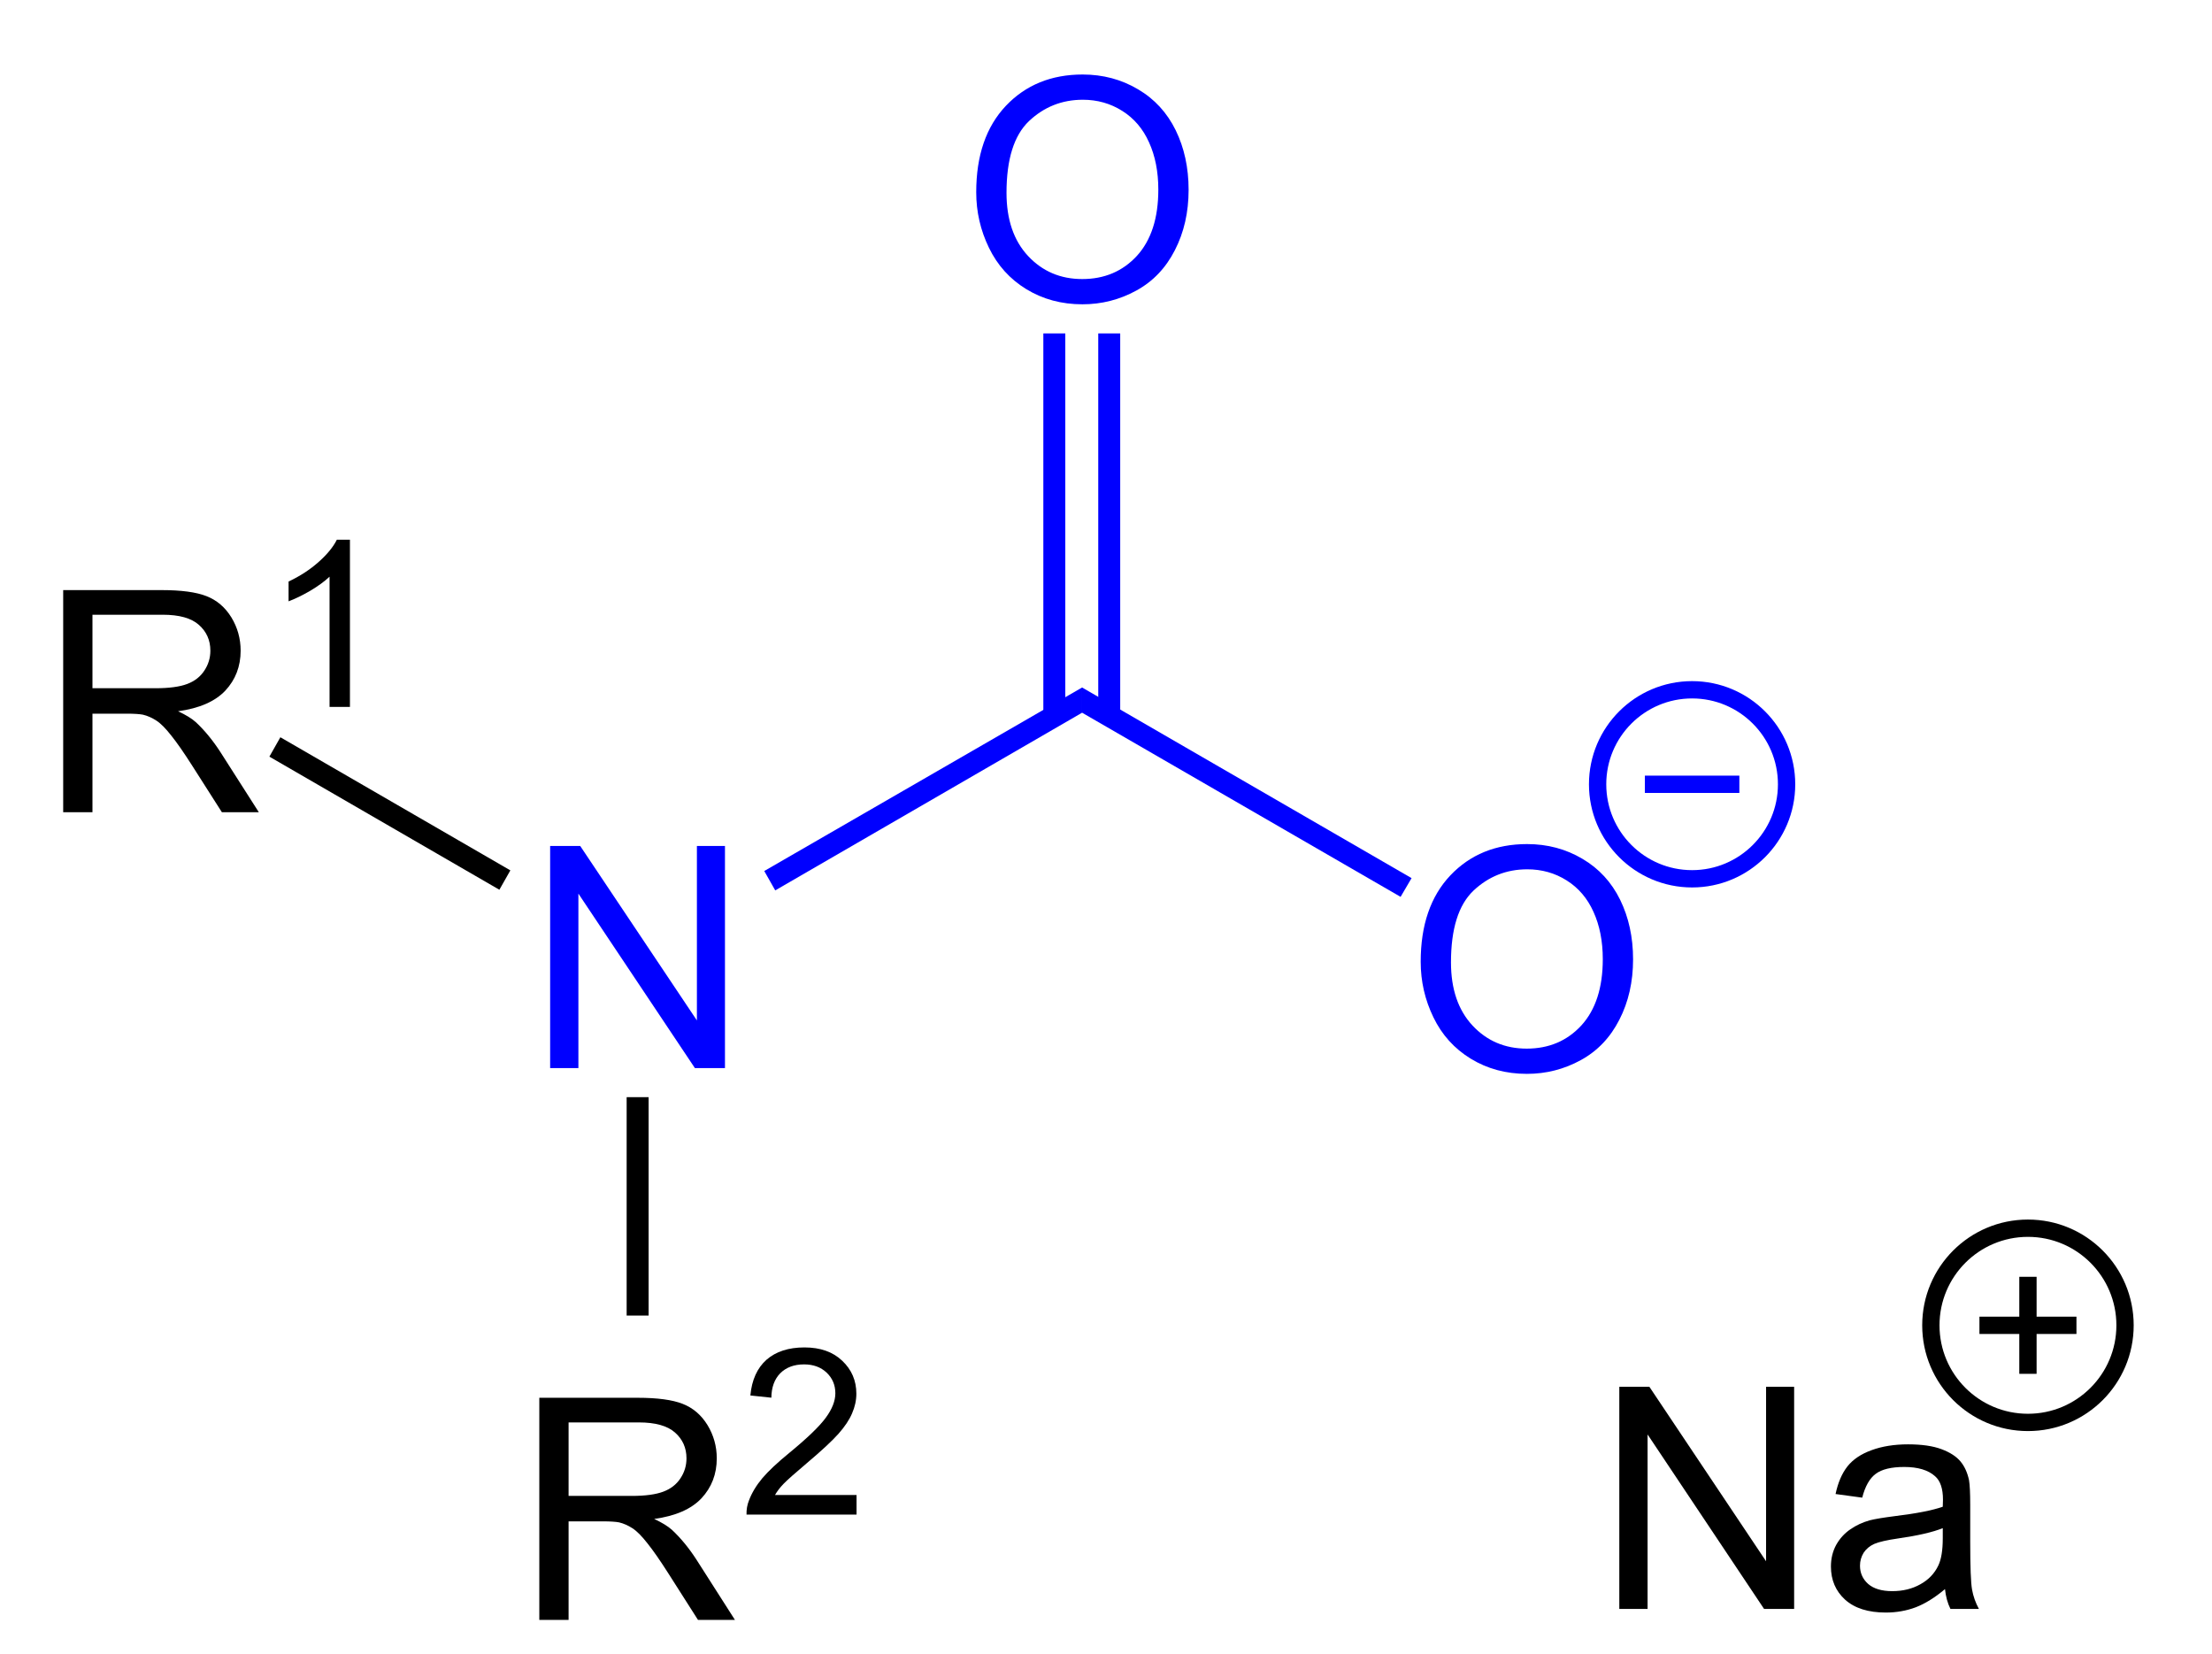 <?xml version="1.0" encoding="UTF-8"?>
<!-- Converted by misc2svg (http://www.network-science.de/tools/misc2svg/) -->
<svg xmlns="http://www.w3.org/2000/svg" xmlns:xlink="http://www.w3.org/1999/xlink" width="214pt" height="160pt" viewBox="0 0 214 160" version="1.1">
<defs>
<clipPath id="clip1">
  <path d="M 0 160 L 213.75 160 L 213.75 0 L 0 0 L 0 160 Z M 0 160 "/>
</clipPath>
</defs>
<g id="misc2svg">
<g clip-path="url(#clip1)" clip-rule="nonzero">
<path style=" stroke:none;fill-rule:nonzero;fill:rgb(0%,0%,0%);fill-opacity:1;" d="M 6.113 78.562 L 6.113 57.078 L 15.625 57.078 C 17.539 57.078 18.988 57.273 19.98 57.664 C 20.98 58.055 21.781 58.738 22.383 59.715 C 22.977 60.691 23.281 61.766 23.281 62.938 C 23.281 64.461 22.781 65.75 21.797 66.805 C 20.805 67.852 19.281 68.516 17.227 68.797 C 17.977 69.148 18.555 69.5 18.945 69.852 C 19.773 70.625 20.566 71.578 21.309 72.723 L 25.039 78.562 L 21.465 78.562 L 18.613 74.09 C 17.793 72.801 17.109 71.82 16.562 71.141 C 16.023 70.453 15.547 69.969 15.117 69.695 C 14.695 69.422 14.266 69.234 13.828 69.129 C 13.5 69.066 12.973 69.031 12.246 69.031 L 8.945 69.031 L 8.945 78.562 L 6.113 78.562 Z M 8.945 66.57 L 15.059 66.57 C 16.359 66.57 17.375 66.434 18.105 66.16 C 18.832 65.887 19.383 65.457 19.766 64.871 C 20.156 64.285 20.352 63.641 20.352 62.938 C 20.352 61.922 19.98 61.094 19.238 60.438 C 18.508 59.789 17.344 59.461 15.742 59.461 L 8.945 59.461 L 8.945 66.57 Z M 8.945 66.57 "/>
<path style=" stroke:none;fill-rule:nonzero;fill:rgb(0%,0%,0%);fill-opacity:1;" d="M 33.855 68.379 L 31.883 68.379 L 31.883 55.781 C 31.398 56.238 30.773 56.695 30.008 57.148 C 29.238 57.594 28.543 57.93 27.918 58.164 L 27.918 56.25 C 29.023 55.73 29.992 55.098 30.828 54.355 C 31.66 53.613 32.246 52.898 32.586 52.207 L 33.855 52.207 L 33.855 68.379 Z M 33.855 68.379 "/>
<path style=" stroke:none;fill-rule:nonzero;fill:rgb(0%,0%,100%);fill-opacity:1;" d="M 53.223 103.312 L 53.223 81.828 L 56.133 81.828 L 67.422 98.703 L 67.422 81.828 L 70.137 81.828 L 70.137 103.312 L 67.227 103.312 L 55.957 86.438 L 55.957 103.312 L 53.223 103.312 Z M 53.223 103.312 "/>
<path style=" stroke:none;fill-rule:nonzero;fill:rgb(0%,0%,100%);fill-opacity:1;" d="M 94.445 18.594 C 94.445 15.039 95.402 12.258 97.316 10.234 C 99.23 8.219 101.703 7.207 104.738 7.207 C 106.715 7.207 108.5 7.688 110.09 8.633 C 111.691 9.57 112.906 10.895 113.742 12.598 C 114.57 14.293 114.992 16.211 114.992 18.359 C 114.992 20.539 114.547 22.48 113.664 24.199 C 112.789 25.918 111.547 27.223 109.934 28.105 C 108.316 28.992 106.578 29.434 104.719 29.434 C 102.695 29.434 100.891 28.945 99.289 27.969 C 97.695 26.992 96.496 25.66 95.676 23.965 C 94.855 22.273 94.445 20.484 94.445 18.594 Z M 97.375 18.652 C 97.375 21.23 98.07 23.273 99.465 24.766 C 100.855 26.25 102.602 26.992 104.699 26.992 C 106.848 26.992 108.609 26.246 109.992 24.746 C 111.367 23.238 112.062 21.102 112.062 18.34 C 112.062 16.598 111.758 15.074 111.164 13.77 C 110.578 12.457 109.711 11.441 108.566 10.723 C 107.434 10.008 106.164 9.648 104.758 9.648 C 102.734 9.648 101 10.344 99.543 11.719 C 98.098 13.102 97.375 15.41 97.375 18.652 Z M 97.375 18.652 "/>
<path style=" stroke:none;fill-rule:nonzero;fill:rgb(0%,0%,0%);fill-opacity:1;" d="M 49.375 84.188 L 48.312 86.062 L 26.062 73.188 L 27.125 71.312 L 49.375 84.188 Z M 49.375 84.188 "/>
<path style=" stroke:none;fill-rule:nonzero;fill:rgb(0%,0%,100%);fill-opacity:1;" d="M 104.688 66.5 L 104.688 68.938 L 75 86.125 L 73.938 84.25 L 104.688 66.5 Z M 104.688 66.5 "/>
<path style=" stroke:none;fill-rule:nonzero;fill:rgb(0%,0%,100%);fill-opacity:1;" d="M 100.938 69.25 L 103.062 69.25 L 103.062 32.25 L 100.938 32.25 L 100.938 69.25 Z M 100.938 69.25 "/>
<path style=" stroke:none;fill-rule:nonzero;fill:rgb(0%,0%,100%);fill-opacity:1;" d="M 106.25 69.25 L 108.375 69.25 L 108.375 32.25 L 106.25 32.25 L 106.25 69.25 Z M 106.25 69.25 "/>
<path style=" stroke:none;fill-rule:nonzero;fill:rgb(0%,0%,100%);fill-opacity:1;" d="M 137.445 93.031 C 137.445 89.477 138.402 86.695 140.316 84.672 C 142.23 82.656 144.703 81.645 147.738 81.645 C 149.715 81.645 151.5 82.125 153.09 83.07 C 154.691 84.008 155.906 85.332 156.742 87.035 C 157.57 88.73 157.992 90.648 157.992 92.797 C 157.992 94.977 157.547 96.918 156.664 98.637 C 155.789 100.355 154.547 101.66 152.934 102.543 C 151.316 103.43 149.578 103.871 147.719 103.871 C 145.695 103.871 143.891 103.383 142.289 102.406 C 140.695 101.43 139.496 100.098 138.676 98.402 C 137.855 96.711 137.445 94.922 137.445 93.031 Z M 140.375 93.09 C 140.375 95.668 141.07 97.711 142.465 99.203 C 143.855 100.688 145.602 101.43 147.699 101.43 C 149.848 101.43 151.609 100.684 152.992 99.184 C 154.367 97.676 155.062 95.539 155.062 92.777 C 155.062 91.035 154.758 89.512 154.164 88.207 C 153.578 86.895 152.711 85.879 151.566 85.16 C 150.434 84.445 149.164 84.086 147.758 84.086 C 145.734 84.086 144 84.781 142.543 86.156 C 141.098 87.539 140.375 89.848 140.375 93.09 Z M 140.375 93.09 "/>
<path style=" stroke:none;fill-rule:nonzero;fill:rgb(0%,0%,100%);fill-opacity:1;" d="M 136.562 84.938 L 135.5 86.75 L 104.688 68.938 L 104.688 66.5 L 136.562 84.938 Z M 136.562 84.938 "/>
<path style=" stroke:none;fill-rule:nonzero;fill:rgb(0%,0%,0%);fill-opacity:1;" d="M 52.176 156.688 L 52.176 135.203 L 61.688 135.203 C 63.602 135.203 65.051 135.398 66.043 135.789 C 67.043 136.18 67.844 136.863 68.445 137.84 C 69.039 138.816 69.344 139.891 69.344 141.062 C 69.344 142.586 68.844 143.875 67.859 144.93 C 66.867 145.977 65.344 146.641 63.289 146.922 C 64.039 147.273 64.617 147.625 65.008 147.977 C 65.836 148.75 66.629 149.703 67.371 150.848 L 71.102 156.688 L 67.527 156.688 L 64.676 152.215 C 63.855 150.926 63.172 149.945 62.625 149.266 C 62.086 148.578 61.609 148.094 61.18 147.82 C 60.758 147.547 60.328 147.359 59.891 147.254 C 59.562 147.191 59.035 147.156 58.309 147.156 L 55.008 147.156 L 55.008 156.688 L 52.176 156.688 Z M 55.008 144.695 L 61.121 144.695 C 62.422 144.695 63.438 144.559 64.168 144.285 C 64.895 144.012 65.445 143.582 65.828 142.996 C 66.219 142.41 66.414 141.766 66.414 141.062 C 66.414 140.047 66.043 139.219 65.301 138.562 C 64.57 137.914 63.406 137.586 61.805 137.586 L 55.008 137.586 L 55.008 144.695 Z M 55.008 144.695 "/>
<path style=" stroke:none;fill-rule:nonzero;fill:rgb(0%,0%,0%);fill-opacity:1;" d="M 82.867 144.609 L 82.867 146.504 L 72.223 146.504 C 72.207 146.023 72.285 145.566 72.457 145.137 C 72.73 144.41 73.16 143.691 73.746 142.988 C 74.344 142.285 75.211 141.473 76.344 140.547 C 78.086 139.117 79.266 137.984 79.879 137.148 C 80.504 136.305 80.816 135.508 80.816 134.766 C 80.816 133.973 80.535 133.309 79.977 132.773 C 79.414 132.242 78.688 131.973 77.789 131.973 C 76.824 131.973 76.055 132.262 75.484 132.832 C 74.922 133.406 74.637 134.195 74.625 135.195 L 72.594 134.98 C 72.734 133.473 73.258 132.32 74.156 131.523 C 75.066 130.73 76.289 130.332 77.828 130.332 C 79.363 130.332 80.582 130.762 81.48 131.621 C 82.391 132.48 82.848 133.543 82.848 134.805 C 82.848 135.445 82.711 136.074 82.438 136.699 C 82.176 137.324 81.738 137.984 81.129 138.672 C 80.516 139.363 79.5 140.309 78.082 141.504 C 76.895 142.508 76.133 143.184 75.797 143.535 C 75.457 143.887 75.184 144.246 74.977 144.609 L 82.867 144.609 Z M 82.867 144.609 "/>
<path style=" stroke:none;fill-rule:nonzero;fill:rgb(0%,0%,0%);fill-opacity:1;" d="M 60.625 127.25 L 62.75 127.25 L 62.75 106.125 L 60.625 106.125 L 60.625 127.25 Z M 60.625 127.25 "/>
<path style="fill:none;stroke-width:27;stroke-linecap:butt;stroke-linejoin:miter;stroke:rgb(0%,0%,100%);stroke-opacity:1;stroke-miterlimit:10;" d="M 4501.5 3784.062 C 4501.5 3702.625 4435.438 3636.625 4354.062 3636.625 C 4272.688 3636.625 4206.625 3702.625 4206.625 3784.062 C 4206.625 3865.5 4272.688 3931.5 4354.062 3931.5 C 4435.438 3931.5 4501.5 3865.5 4501.5 3784.062 Z M 4501.5 3784.062 " transform="matrix(0.062,0,0,0.062,-106.25,-158.75)"/>
<path style="fill:none;stroke-width:27;stroke-linecap:butt;stroke-linejoin:miter;stroke:rgb(0%,0%,100%);stroke-opacity:1;stroke-miterlimit:10;" d="M 4280.375 3784.062 L 4427.812 3784.062 " transform="matrix(0.062,0,0,0.062,-106.25,-158.75)"/>
<path style=" stroke:none;fill-rule:nonzero;fill:rgb(0%,0%,0%);fill-opacity:1;" d="M 156.66 155.625 L 156.66 134.141 L 159.57 134.141 L 170.859 151.016 L 170.859 134.141 L 173.574 134.141 L 173.574 155.625 L 170.664 155.625 L 159.395 138.75 L 159.395 155.625 L 156.66 155.625 Z M 156.66 155.625 "/>
<path style=" stroke:none;fill-rule:nonzero;fill:rgb(0%,0%,0%);fill-opacity:1;" d="M 188.168 153.711 C 187.191 154.531 186.246 155.117 185.336 155.469 C 184.438 155.805 183.473 155.977 182.445 155.977 C 180.738 155.977 179.426 155.562 178.5 154.727 C 177.59 153.898 177.133 152.828 177.133 151.523 C 177.133 150.758 177.301 150.059 177.641 149.434 C 177.992 148.809 178.449 148.312 179.008 147.93 C 179.566 147.539 180.199 147.246 180.902 147.051 C 181.422 146.922 182.203 146.793 183.246 146.66 C 185.383 146.402 186.949 146.094 187.953 145.742 C 187.965 145.391 187.973 145.164 187.973 145.059 C 187.973 143.992 187.719 143.238 187.211 142.793 C 186.547 142.195 185.551 141.895 184.223 141.895 C 182.973 141.895 182.055 142.117 181.469 142.559 C 180.883 142.988 180.445 143.758 180.16 144.863 L 177.582 144.512 C 177.816 143.406 178.199 142.516 178.734 141.836 C 179.27 141.164 180.043 140.641 181.059 140.273 C 182.074 139.898 183.254 139.707 184.594 139.707 C 185.922 139.707 187.004 139.863 187.836 140.176 C 188.668 140.488 189.281 140.891 189.672 141.367 C 190.062 141.836 190.336 142.438 190.492 143.164 C 190.57 143.609 190.609 144.414 190.609 145.586 L 190.609 149.102 C 190.609 151.555 190.668 153.102 190.785 153.75 C 190.902 154.406 191.125 155.031 191.449 155.625 L 188.695 155.625 C 188.422 155.078 188.246 154.445 188.168 153.711 Z M 187.953 147.812 C 186.988 148.203 185.551 148.535 183.637 148.809 C 182.555 148.965 181.789 149.141 181.332 149.336 C 180.891 149.531 180.543 149.82 180.297 150.195 C 180.062 150.578 179.945 150.992 179.945 151.445 C 179.945 152.148 180.207 152.734 180.727 153.203 C 181.262 153.672 182.043 153.906 183.07 153.906 C 184.086 153.906 184.992 153.688 185.785 153.242 C 186.578 152.805 187.16 152.195 187.523 151.426 C 187.809 150.828 187.953 149.953 187.953 148.789 L 187.953 147.812 Z M 187.953 147.812 "/>
<path style="fill:none;stroke-width:27;stroke-linecap:butt;stroke-linejoin:miter;stroke:rgb(0%,0%,0%);stroke-opacity:1;stroke-miterlimit:10;" d="M 5029.625 4628.125 C 5029.625 4544.438 4961.812 4476.625 4878.125 4476.625 C 4794.438 4476.625 4726.625 4544.438 4726.625 4628.125 C 4726.625 4711.812 4794.438 4779.625 4878.125 4779.625 C 4961.812 4779.625 5029.625 4711.812 5029.625 4628.125 Z M 5029.625 4628.125 " transform="matrix(0.062,0,0,0.062,-106.25,-158.75)"/>
<path style="fill:none;stroke-width:27;stroke-linecap:butt;stroke-linejoin:miter;stroke:rgb(0%,0%,0%);stroke-opacity:1;stroke-miterlimit:10;" d="M 4802.438 4628.125 L 4953.812 4628.125 " transform="matrix(0.062,0,0,0.062,-106.25,-158.75)"/>
<path style="fill:none;stroke-width:27;stroke-linecap:butt;stroke-linejoin:miter;stroke:rgb(0%,0%,0%);stroke-opacity:1;stroke-miterlimit:10;" d="M 4878.125 4552.438 L 4878.125 4703.812 " transform="matrix(0.062,0,0,0.062,-106.25,-158.75)"/>
</g>
</g>
</svg>
